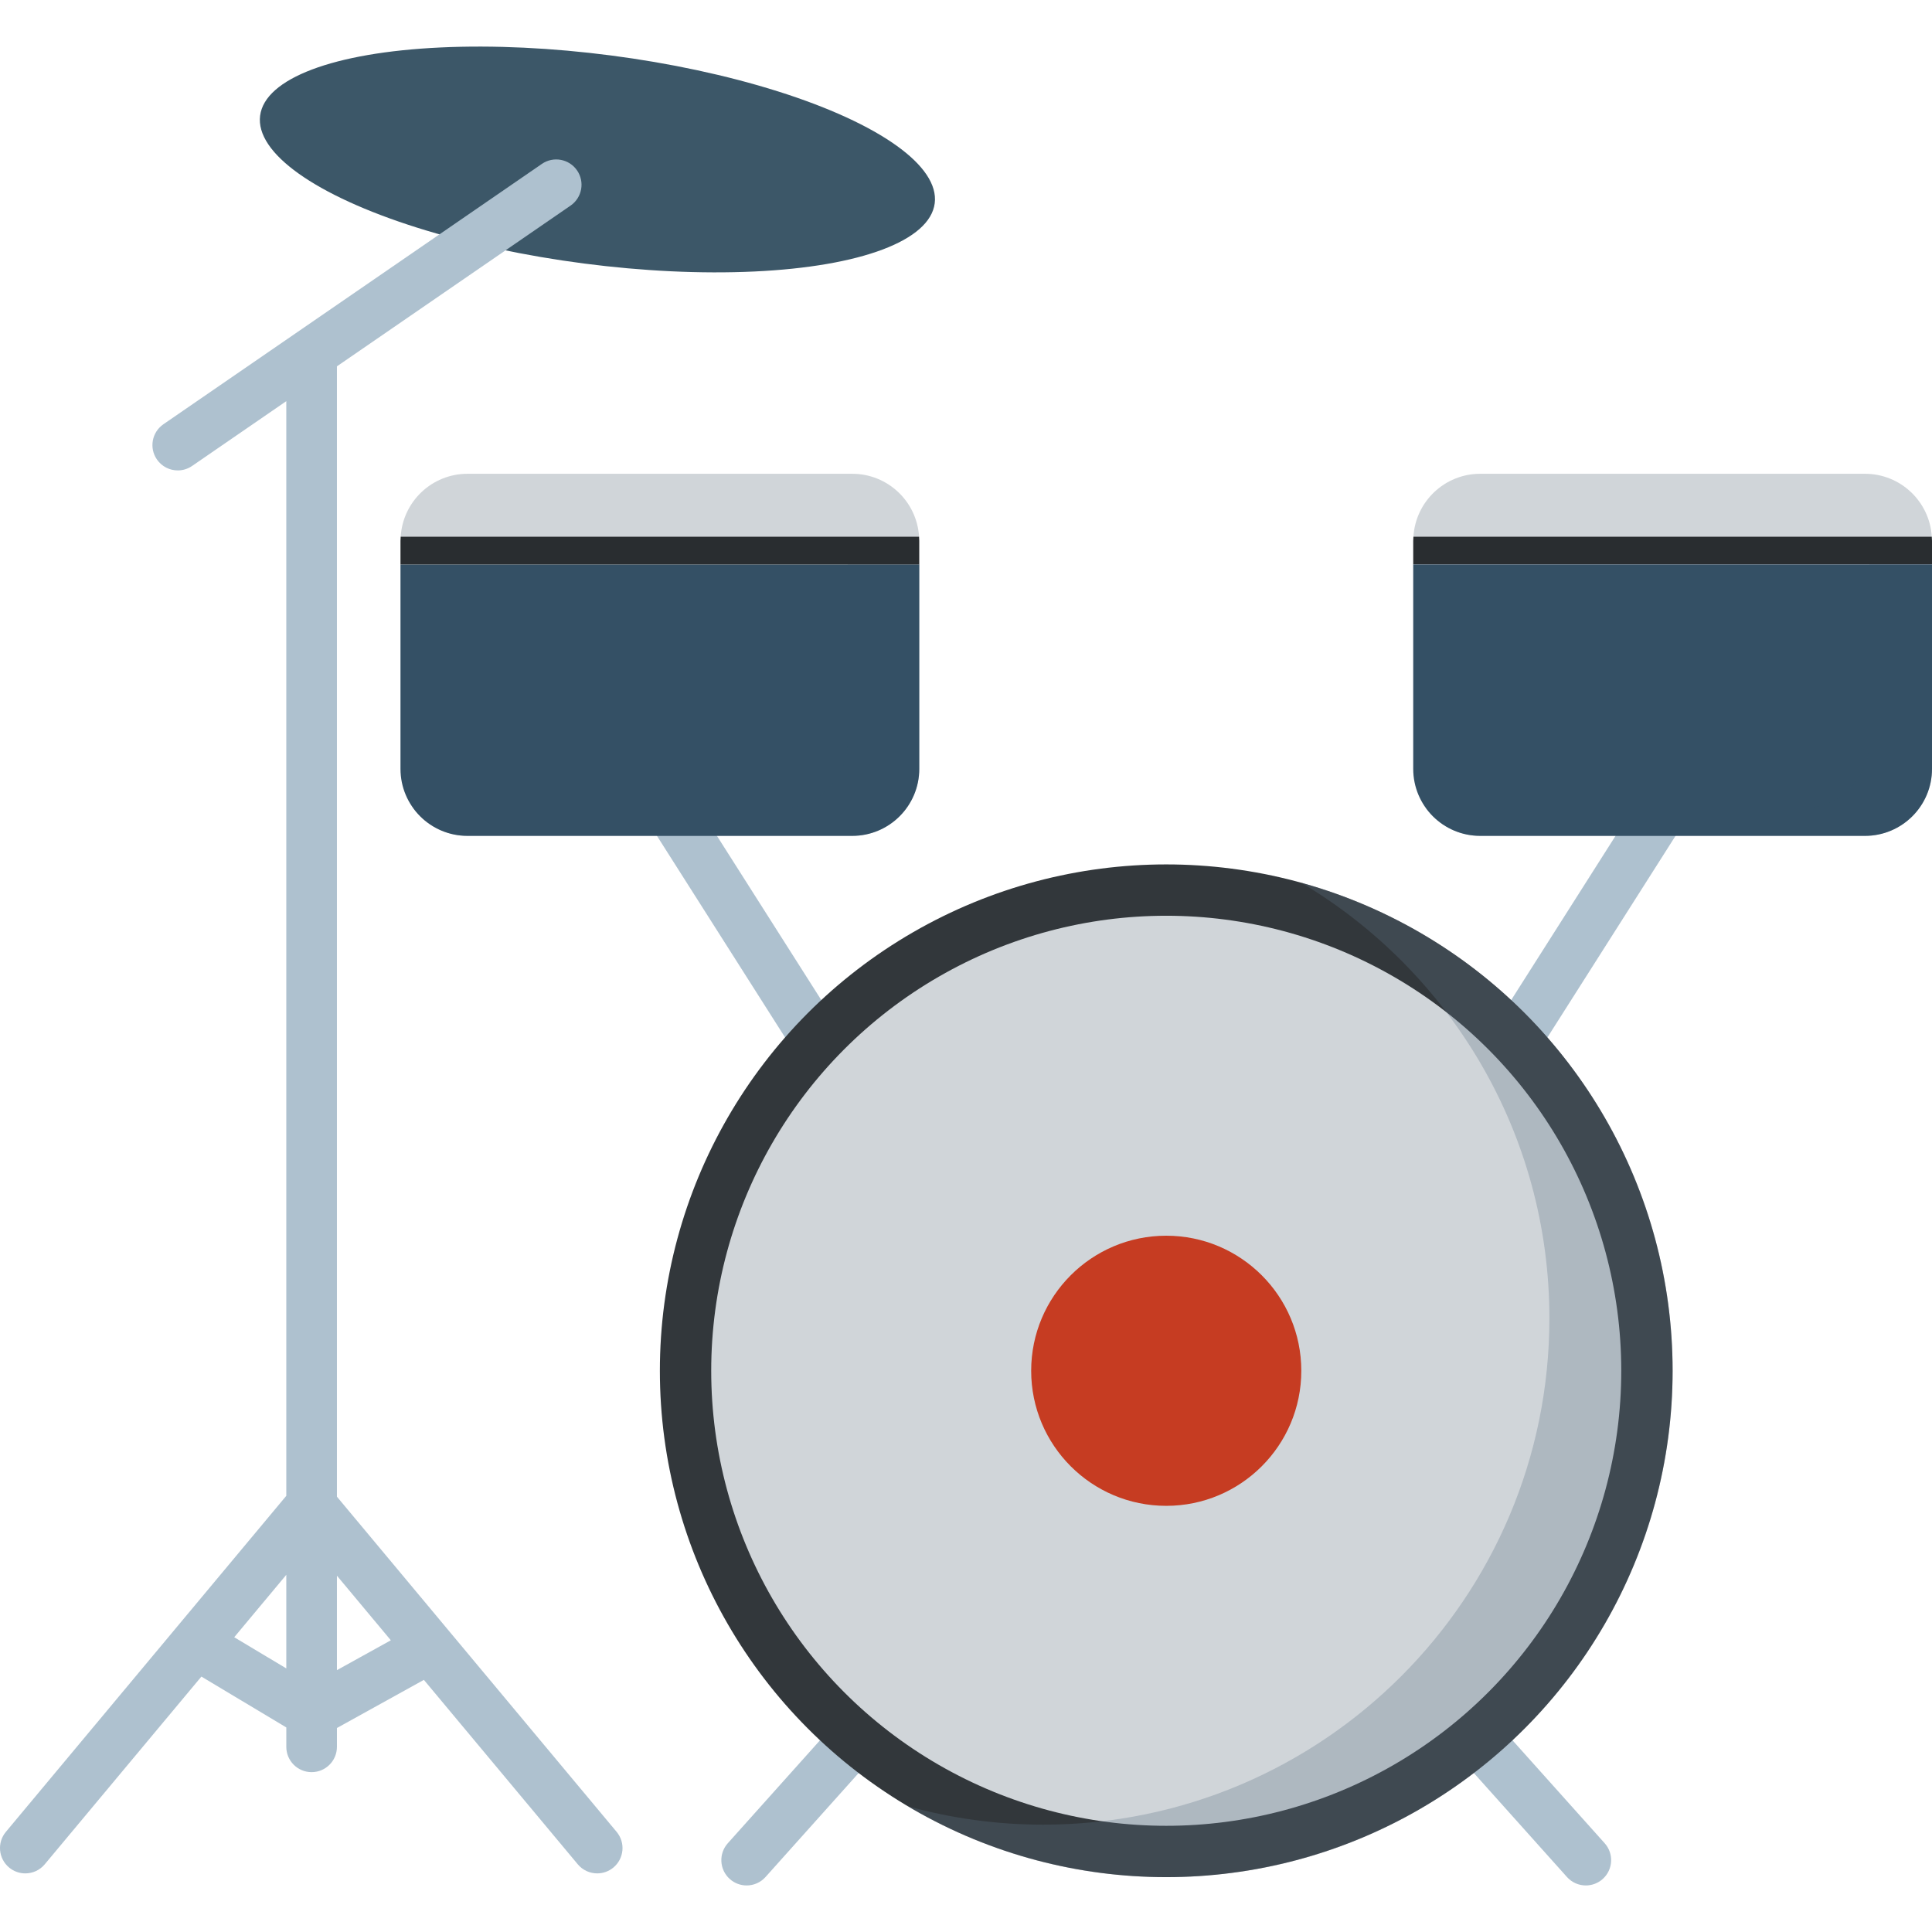 <?xml version="1.0" encoding="iso-8859-1"?>
<!-- Uploaded to: SVG Repo, www.svgrepo.com, Generator: SVG Repo Mixer Tools -->
<!DOCTYPE svg PUBLIC "-//W3C//DTD SVG 1.1//EN" "http://www.w3.org/Graphics/SVG/1.1/DTD/svg11.dtd">
<svg height="800px" width="800px" version="1.1" id="Capa_1" xmlns="http://www.w3.org/2000/svg" xmlns:xlink="http://www.w3.org/1999/xlink" 
	 viewBox="0 0 297 297" xml:space="preserve">
<g>
	
		<ellipse transform="matrix(0.992 0.129 -0.129 0.992 3.93 -11.641)" style="fill:#3C5768;" cx="91.805" cy="24.511" rx="52.27" ry="16.12"/>
	<path style="fill:#AEC1CF;" d="M129.607,170.147c-1.287,0-2.546-0.637-3.287-1.803l-28.164-44.309
		c-1.153-1.814-0.617-4.219,1.196-5.372c1.811-1.153,4.218-0.617,5.372,1.196l28.164,44.309c1.153,1.814,0.617,4.219-1.196,5.372
		C131.045,169.952,130.322,170.147,129.607,170.147z"/>
	<path style="fill:#AEC1CF;" d="M114.779,289.844c-0.925,0-1.852-0.327-2.595-0.992c-1.6-1.434-1.736-3.893-0.303-5.495
		l22.235-24.829c1.434-1.601,3.894-1.736,5.495-0.303c1.6,1.434,1.736,3.893,0.303,5.495l-22.235,24.829
		C116.911,289.406,115.847,289.844,114.779,289.844z"/>
	<path style="fill:#345065;" d="M61.565,86.768v31.427c0,5.688,4.611,10.3,10.3,10.3h59.151c5.689,0,10.3-4.612,10.3-10.3V86.768
		H61.565z"/>
	<path style="opacity:0.3;fill:#345065;" d="M130.315,86.768v27.159c0,5.688-4.611,10.3-10.3,10.3H63.529
		c1.872,2.582,4.904,4.268,8.336,4.268h59.151c5.688,0,10.3-4.612,10.3-10.3V86.768H130.315z"/>
	<path style="fill:#D0D5D9;" d="M131.015,72.834H71.865c-5.474,0-9.939,4.274-10.268,9.666h79.687
		C140.954,77.108,136.49,72.834,131.015,72.834z"/>
	<path style="fill:#292D30;" d="M61.597,82.5c-0.013,0.211-0.032,0.42-0.032,0.634v3.634h79.75v-3.634
		c0-0.214-0.019-0.423-0.032-0.634H61.597z"/>
	<path style="fill:#AEC1CF;" d="M228.957,170.147c-0.714,0-1.436-0.195-2.084-0.607c-1.813-1.153-2.349-3.558-1.196-5.372
		l28.164-44.309c1.153-1.813,3.557-2.349,5.372-1.196c1.813,1.153,2.349,3.558,1.196,5.372l-28.164,44.309
		C231.503,169.51,230.244,170.147,228.957,170.147z"/>
	<path style="fill:#AEC1CF;" d="M243.785,289.844c-1.068,0-2.131-0.438-2.9-1.295l-22.235-24.829
		c-1.433-1.601-1.297-4.06,0.303-5.495c1.6-1.433,4.06-1.297,5.495,0.303l22.235,24.829c1.433,1.601,1.297,4.06-0.303,5.495
		C245.637,289.516,244.709,289.844,243.785,289.844z"/>
	<circle style="fill:#32373B;" cx="179.282" cy="210.725" r="77.842"/>
	<circle style="fill:#D0D5D9;" cx="179.282" cy="210.725" r="69.95"/>
	<path style="opacity:0.3;fill:#5D7486;" d="M200.047,135.706c22.83,13.568,38.137,38.467,38.137,66.952
		c0,42.991-34.851,77.842-77.842,77.842c-7.194,0-14.152-0.996-20.765-2.823c11.627,6.91,25.198,10.891,39.705,10.891
		c42.991,0,77.842-34.851,77.842-77.842C257.125,174.928,232.953,144.795,200.047,135.706z"/>
	<circle style="fill:#C63C22;" cx="179.282" cy="210.725" r="20.763"/>
	<path style="fill:#D0D5D9;" d="M286.7,72.834h-59.151c-5.475,0-9.939,4.274-10.268,9.666h79.687
		C296.639,77.108,292.174,72.834,286.7,72.834z"/>
	<path style="fill:#292D30;" d="M217.281,82.5c-0.013,0.211-0.032,0.42-0.032,0.634v3.634H297v-3.634
		c0-0.214-0.019-0.423-0.032-0.634H217.281z"/>
	<path style="fill:#345065;" d="M217.249,86.768v31.427c0,5.688,4.611,10.3,10.3,10.3H286.7c5.689,0,10.3-4.612,10.3-10.3V86.768
		H217.249z"/>
	<path style="opacity:0.3;fill:#345065;" d="M287.375,86.768v27.159c0,5.688-4.611,10.3-10.3,10.3h-57.863
		c1.872,2.582,4.904,4.268,8.336,4.268H286.7c5.688,0,10.3-4.612,10.3-10.3V86.768H287.375z"/>
	<path style="fill:#AEC1CF;" d="M94.793,281.607l-25.75-30.858c-0.001-0.001-0.002-0.002-0.002-0.003l-17.247-20.668V56.315
		L87.71,31.608c1.771-1.218,2.219-3.64,1.001-5.411c-1.217-1.771-3.64-2.219-5.411-1.001L25.12,65.218
		c-1.771,1.218-2.219,3.64-1.001,5.411c0.755,1.098,1.972,1.686,3.209,1.686c0.76,0,1.529-0.222,2.202-0.685l14.482-9.962v168.278
		L0.903,281.607c-1.377,1.65-1.155,4.104,0.495,5.48c0.728,0.607,1.611,0.903,2.491,0.903c1.114,0,2.22-0.475,2.99-1.398
		l24.08-28.857l13.053,7.817v2.983c0,2.148,1.742,3.891,3.891,3.891s3.891-1.743,3.891-3.891v-2.895l13.366-7.4l23.658,28.351
		c0.77,0.923,1.876,1.398,2.99,1.398c0.879,0,1.763-0.296,2.49-0.903C95.948,285.71,96.17,283.257,94.793,281.607z M36.006,251.686
		l8.006-9.594v14.388L36.006,251.686z M51.794,256.744v-14.52l8.288,9.932L51.794,256.744z"/>
</g>
</svg>